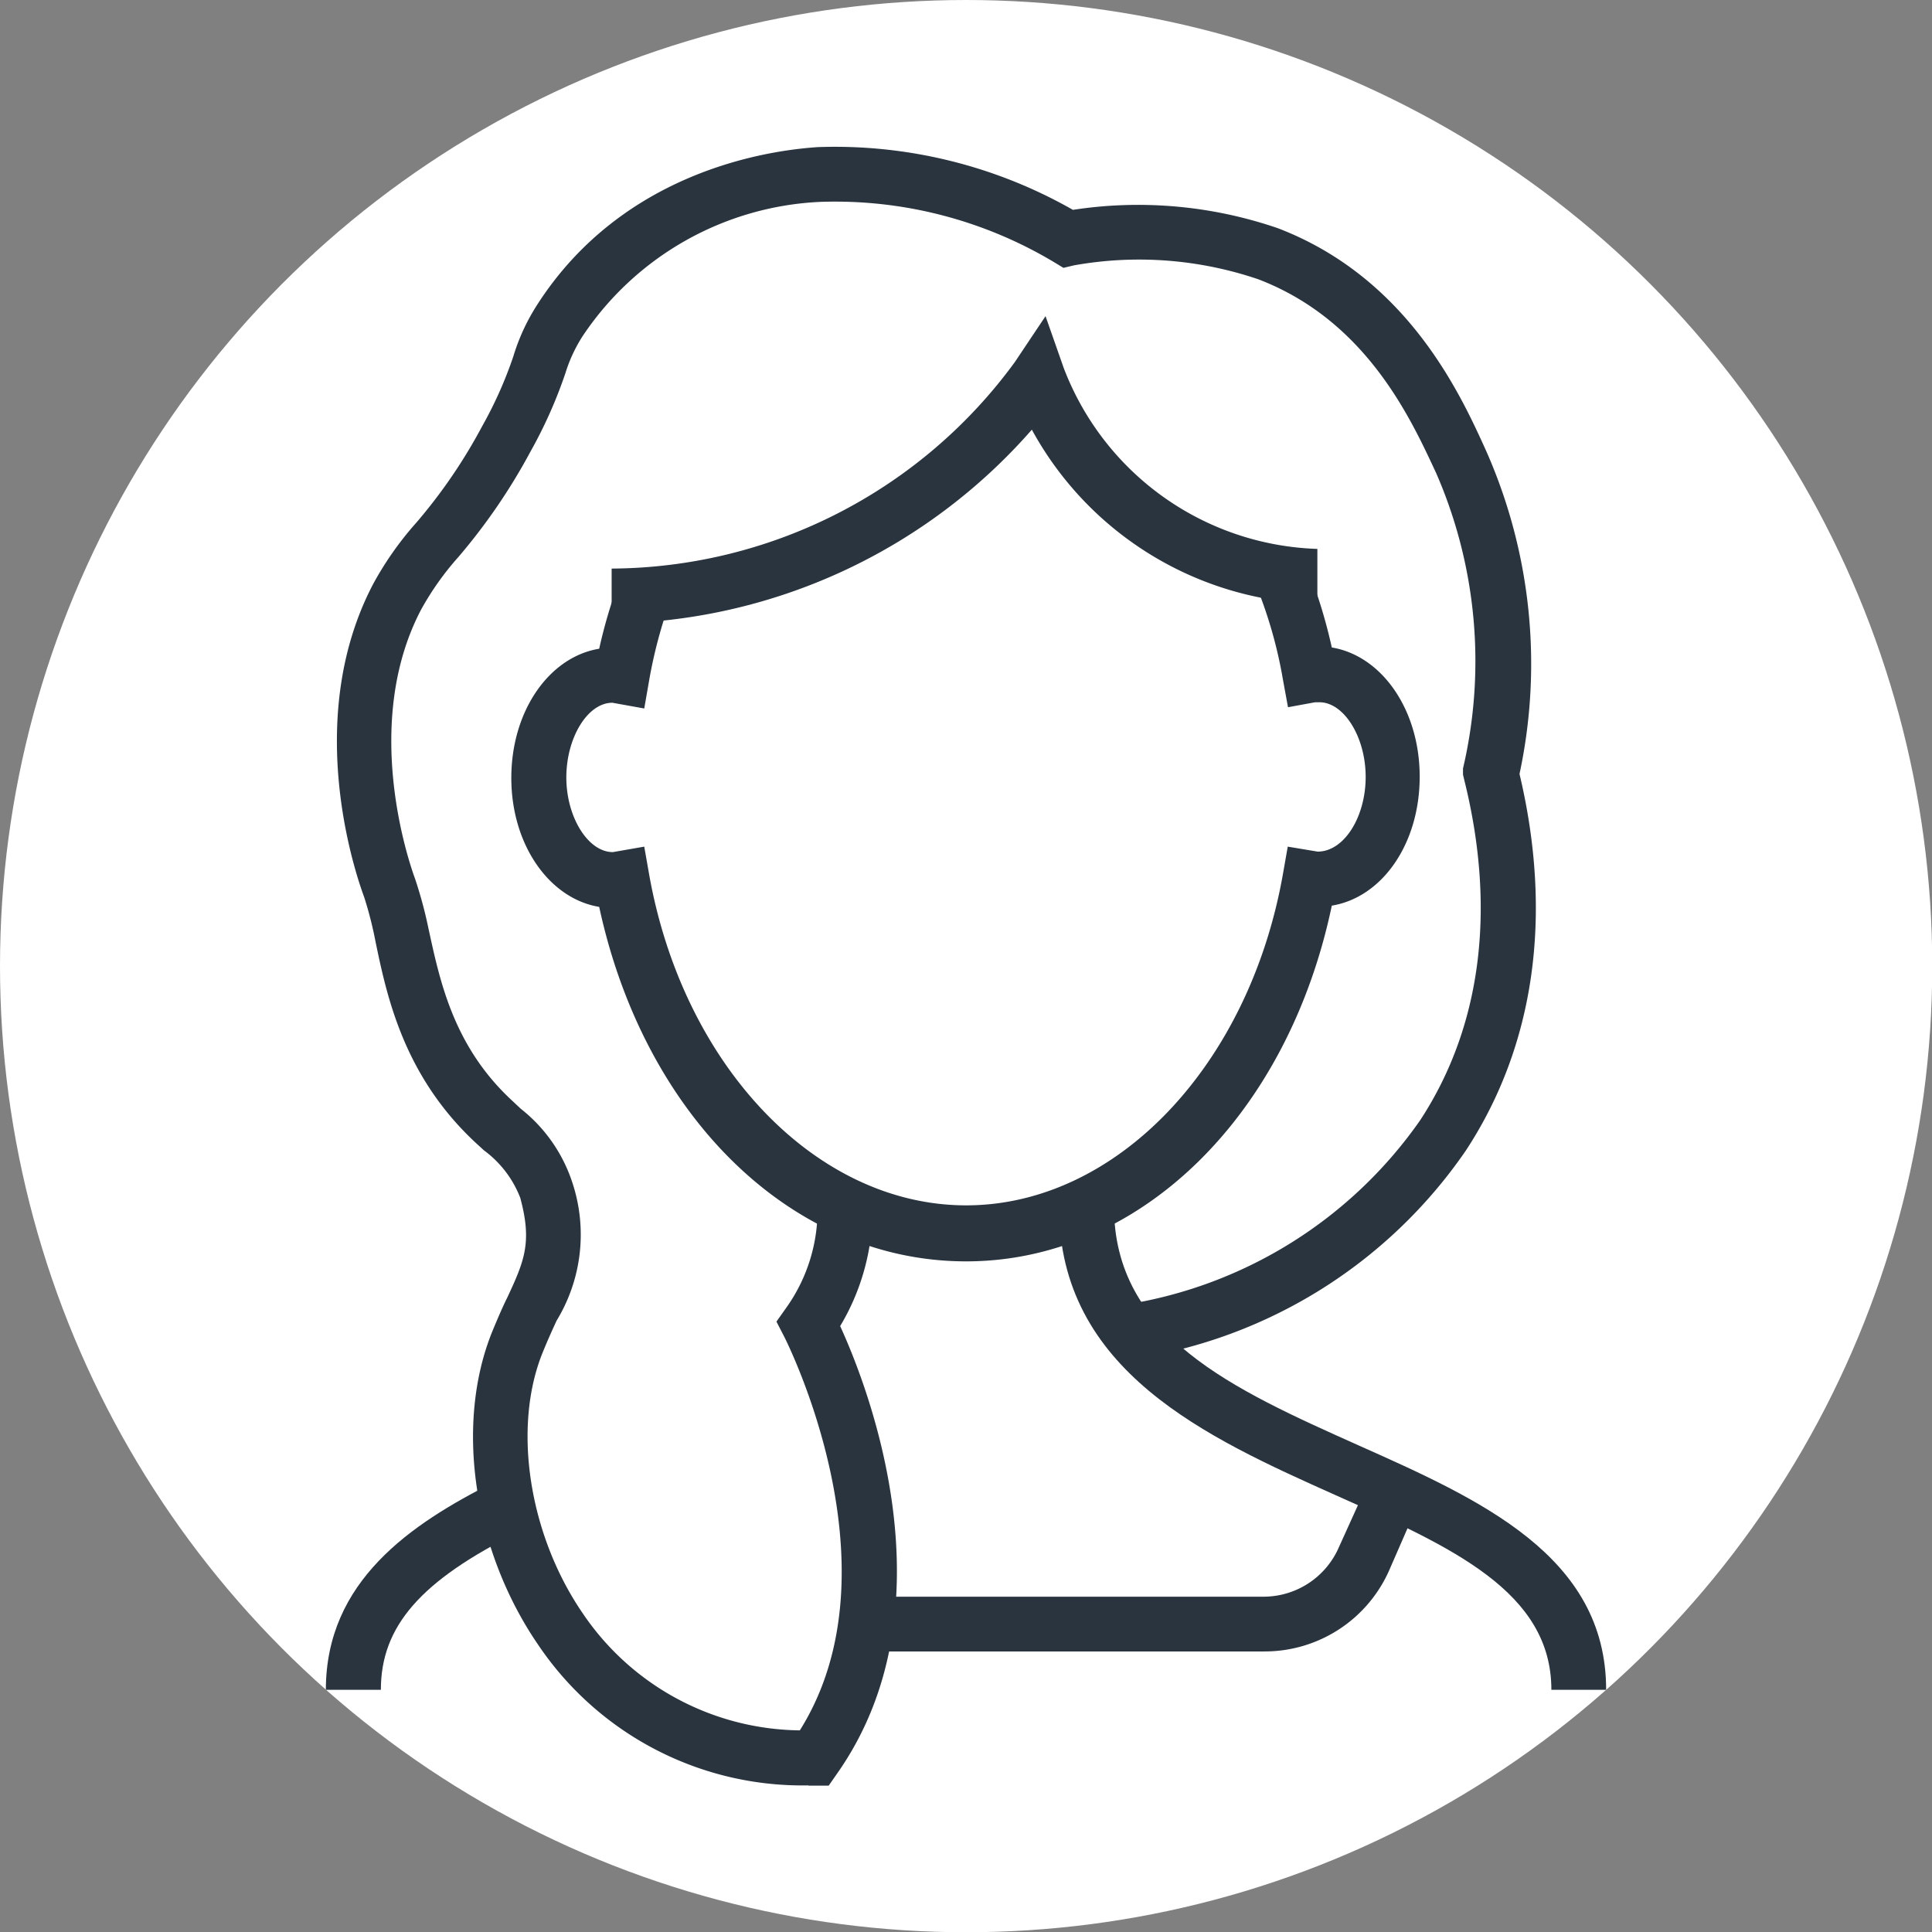 <svg xmlns="http://www.w3.org/2000/svg" viewBox="0 0 77.61 77.61"><rect x="0" y="0" width="77.61" height="77.61" fill="#808080" stroke="none"/><defs><style>.cls-1{fill:#fff;}.cls-2{fill:#2a343f;}</style></defs><g id="Layer_2" data-name="Layer 2"><g id="Layer_1-2" data-name="Layer 1"><circle class="cls-1" cx="38.81" cy="38.81" r="38.81"></circle><path class="cls-2" d="M38.81,50.67c-7,0-12.92-5.81-14.74-14.24-2-.33-3.53-2.49-3.53-5.18s1.52-4.86,3.53-5.19a20.86,20.86,0,0,1,.74-2.55l2.07.75a19.15,19.15,0,0,0-.81,3.11l-.19,1.09-1.28-.23c-1,0-1.85,1.41-1.85,3s.87,3,1.87,3l1.26-.22.19,1.08c1.36,7.73,6.72,13.33,12.74,13.33s11.37-5.6,12.73-13.33l.19-1.08,1.2.2c1.07,0,1.93-1.4,1.93-3s-.87-3-1.86-3l-.17,0-1.09.2-.2-1.09a18.2,18.2,0,0,0-1.12-3.9l2-.85a20.9,20.9,0,0,1,1.08,3.44c2,.33,3.53,2.49,3.53,5.19s-1.51,4.85-3.53,5.18C51.72,44.86,45.76,50.67,38.81,50.67Z"></path><path class="cls-2" d="M15.3,67.88H13.09c0-4.36,3.41-6.66,6.75-8.34l1,2C16.9,63.49,15.3,65.33,15.3,67.88Z"></path><path class="cls-2" d="M64.52,67.88h-2.2c0-3.94-4-5.73-8.65-7.81-5.21-2.33-11.13-5-11.13-11.6h2.21c0,5.2,4.77,7.33,9.82,9.59C59.46,60.24,64.52,62.5,64.52,67.88Z"></path><path class="cls-2" d="M50.79,66.34h-16v-2.2h16a3.3,3.3,0,0,0,3-2L55,59.47l2,.87L55.84,63A5.47,5.47,0,0,1,50.79,66.34Z"></path><path class="cls-2" d="M32.48,71.72a12.8,12.8,0,0,1-10.87-5.66c-2.6-3.8-3.34-8.85-1.84-12.56.21-.51.42-1,.61-1.38.69-1.48,1-2.22.52-4a4.28,4.28,0,0,0-1.46-1.91l-.36-.33c-2.84-2.66-3.53-5.79-4-8.08a15.22,15.22,0,0,0-.45-1.76c-.43-1.16-2.43-7.26.36-12.58A13.13,13.13,0,0,1,16.72,21a21.36,21.36,0,0,0,2.65-3.88,16.5,16.5,0,0,0,1.25-2.8,8.18,8.18,0,0,1,.91-2C25.19,6.53,31.59,6,32.84,5.91A19.31,19.31,0,0,1,43.1,8.43a17.27,17.27,0,0,1,8.24.74c5.21,2,7.33,6.67,8.35,8.92a21.13,21.13,0,0,1,1.35,13c1.35,5.69.61,10.91-2.15,15.12a19.77,19.77,0,0,1-13.33,8.37l-.37-2.17A17.82,17.82,0,0,0,57.05,45c2.45-3.74,3.06-8.45,1.78-13.63l-.06-.25,0-.25A18.9,18.9,0,0,0,57.69,19c-1-2.14-2.78-6.11-7.14-7.78a14.87,14.87,0,0,0-7.41-.56l-.42.1-.38-.23a17.12,17.12,0,0,0-9.4-2.42,12.14,12.14,0,0,0-9.54,5.4A6.05,6.05,0,0,0,22.71,15a18.68,18.68,0,0,1-1.4,3.14,23.89,23.89,0,0,1-2.9,4.24,11.49,11.49,0,0,0-1.5,2.12c-2.4,4.59-.47,10.17-.24,10.79a17.28,17.28,0,0,1,.54,2c.46,2.11,1,4.75,3.38,6.94l.33.31A6.24,6.24,0,0,1,23,47.53a6.64,6.64,0,0,1-.64,5.52c-.18.39-.37.81-.56,1.28-1.22,3-.56,7.32,1.61,10.48a10.66,10.66,0,0,0,8.72,4.7c4.1-6.53-.58-15.72-.63-15.82l-.31-.6.39-.55a6.76,6.76,0,0,0,1.26-4.07h2.21a9.14,9.14,0,0,1-1.3,4.8c1.09,2.38,4.61,11.28-.14,18l-.32.46h-.83Z"></path><path class="cls-2" d="M24.57,25.05l0-2.21a20.19,20.19,0,0,0,16.2-8.3L42,12.7l.73,2.08a11.29,11.29,0,0,0,10.19,7.27v2.21a13.44,13.44,0,0,1-11.47-7A22.81,22.81,0,0,1,24.57,25.05Z"></path></g></g></svg>
